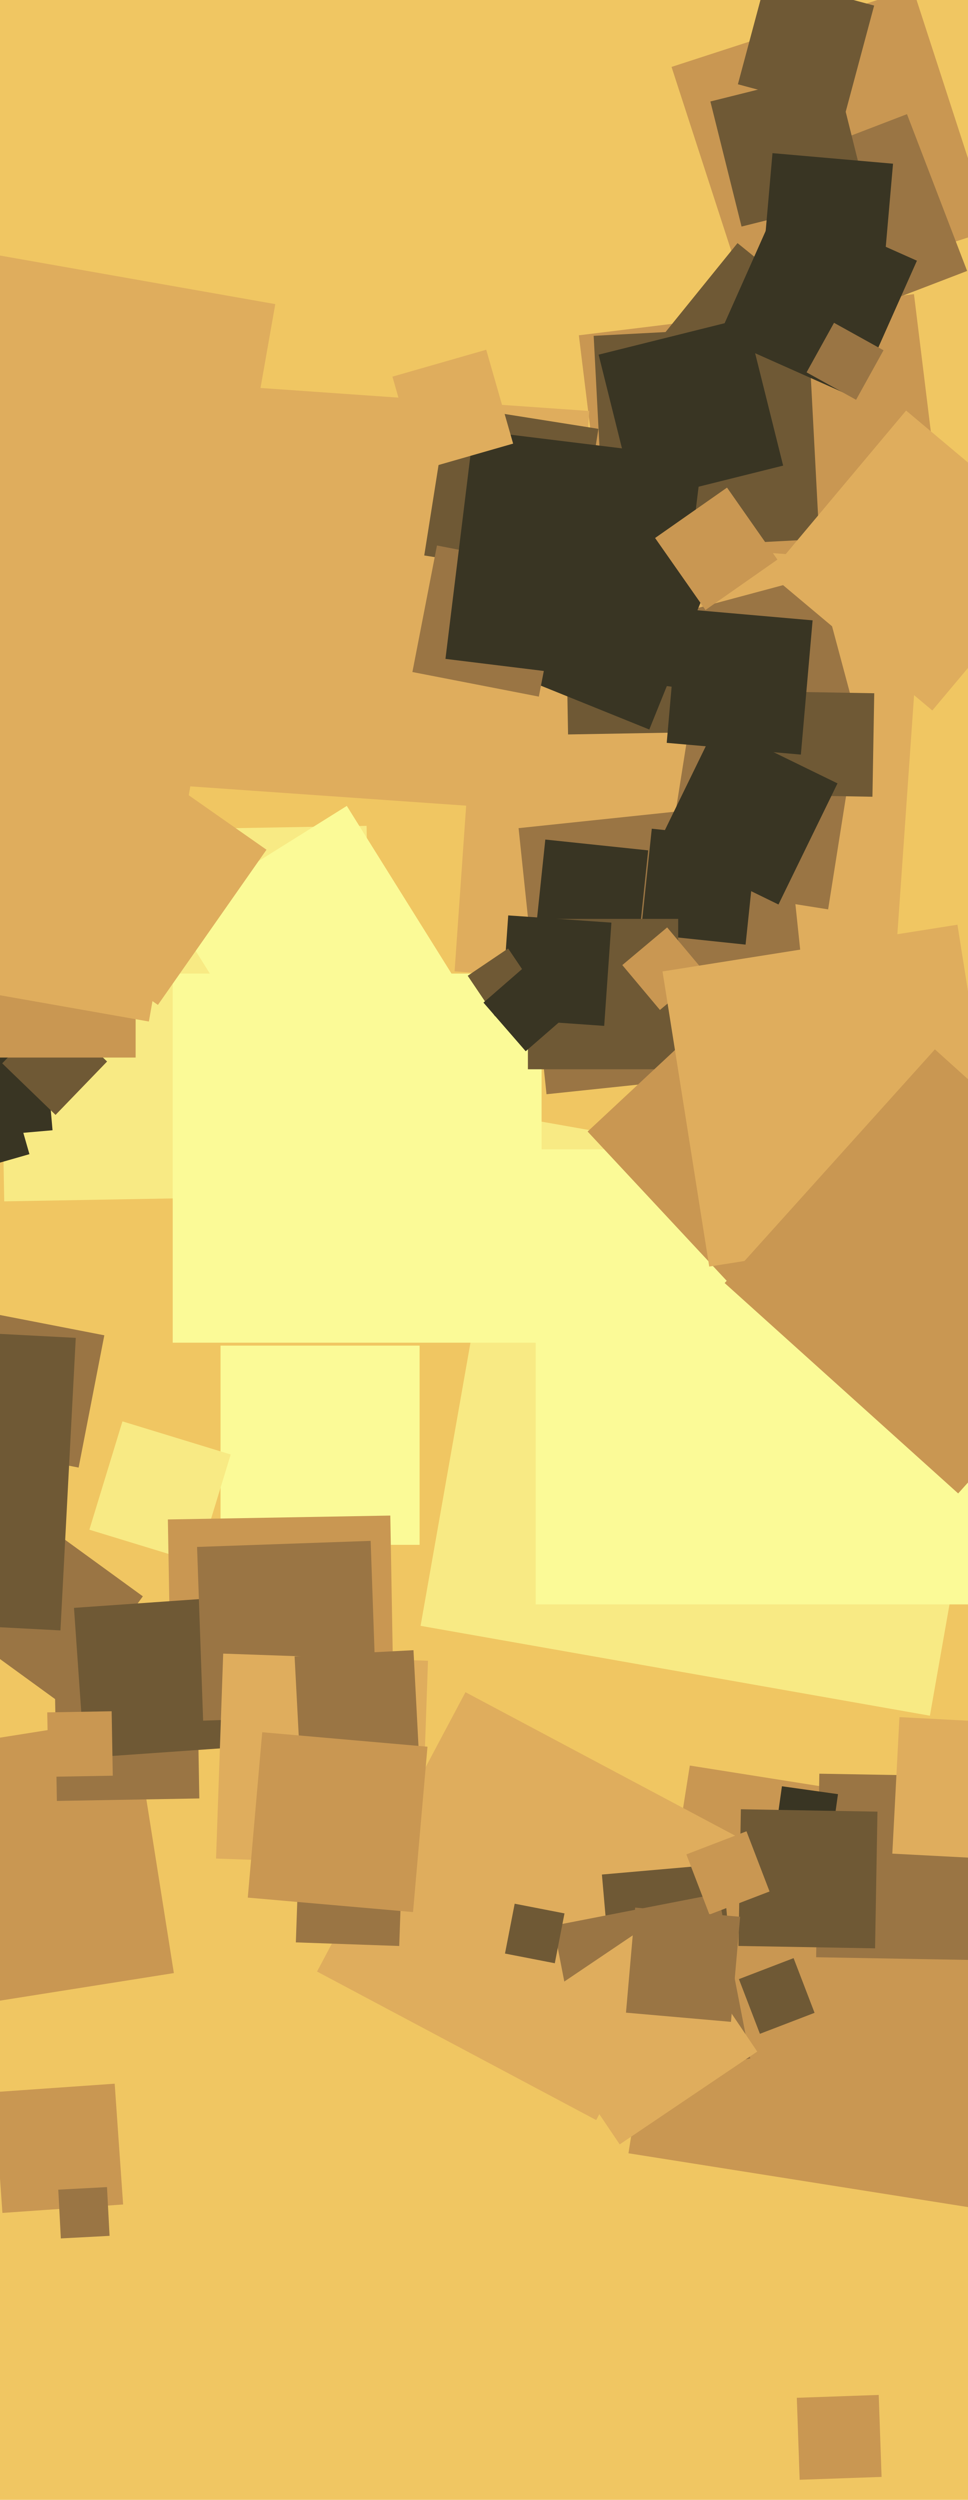 <svg xmlns="http://www.w3.org/2000/svg" width="248px" height="640px">
  <rect width="248" height="640" fill="rgb(240,198,98)"/>
  <polygon points="158.843,171.698 148.302,85.843 234.157,75.302 244.698,161.157" fill="rgb(201,151,82)"/>
  <polygon points="260.271,566.992 161.008,551.271 176.729,452.008 275.992,467.729" fill="rgb(201,151,82)"/>
  <polygon points="107.5,395.5 56.5,395.5 56.5,344.5 107.5,344.5" fill="rgb(251,250,151)"/>
  <polygon points="192.134,78.952 172.048,17.134 233.866,-2.952 253.952,58.866" fill="rgb(201,151,82)"/>
  <polygon points="228.689,256.537 116.463,248.689 124.311,136.463 236.537,144.311" fill="rgb(223,173,93)"/>
  <polygon points="194.05,110.762 167.238,89.05 188.95,62.238 215.762,83.95" fill="rgb(111,89,53)"/>
  <polygon points="-21.139,515.542 -31.542,449.861 34.139,439.458 44.542,505.139" fill="rgb(201,151,82)"/>
  <polygon points="256.086,501.907 209.093,501.086 209.914,454.093 256.907,454.914" fill="rgb(154,117,68)"/>
  <polygon points="185.302,189.627 176.373,156.302 209.698,147.373 218.627,180.698" fill="rgb(154,117,68)"/>
  <polygon points="1.082,307.567 -0.567,213.082 93.918,211.433 95.567,305.918" fill="rgb(248,234,132)"/>
  <polygon points="-41.483,309.541 -55.541,260.517 -6.517,246.459 7.541,295.483" fill="rgb(57,53,35)"/>
  <polygon points="143.782,207.967 41.033,200.782 48.218,98.033 150.967,105.218" fill="rgb(223,173,93)"/>
  <polygon points="152.746,542.773 81.227,504.746 119.254,433.227 190.773,471.254" fill="rgb(223,173,93)"/>
  <polygon points="263.56,476.392 228.608,474.56 230.44,439.608 265.392,441.44" fill="rgb(223,173,93)"/>
  <polygon points="0.619,566.543 -1.543,535.619 29.381,533.457 31.543,564.381" fill="rgb(201,151,82)"/>
  <polygon points="-33.362,293.459 -37.459,246.638 9.362,242.541 13.459,289.362" fill="rgb(57,53,35)"/>
  <polygon points="140.018,280.142 132.858,212.018 200.982,204.858 208.142,272.982" fill="rgb(154,117,68)"/>
  <polygon points="50.627,400.106 22.894,391.627 31.373,363.894 59.106,372.373" fill="rgb(248,234,132)"/>
  <polygon points="154.977,140.902 152.098,85.977 207.023,83.098 209.902,138.023" fill="rgb(111,89,53)"/>
  <polygon points="156.91,510.792 154.208,479.91 185.09,477.208 187.792,508.09" fill="rgb(111,89,53)"/>
  <polygon points="145.536,188.031 144.969,155.536 177.464,154.969 178.031,187.464" fill="rgb(111,89,53)"/>
  <polygon points="166.347,186.767 123.233,169.347 140.653,126.233 183.767,143.653" fill="rgb(57,53,35)"/>
  <polygon points="147.209,148.31 108.69,142.209 114.791,103.69 153.31,109.791" fill="rgb(111,89,53)"/>
  <polygon points="149.997,535.207 141.793,492.997 184.003,484.793 192.207,527.003" fill="rgb(154,117,68)"/>
  <polygon points="207.633,84.777 192.223,44.633 232.367,29.223 247.777,69.367" fill="rgb(154,117,68)"/>
  <polygon points="16.316,436.595 -11.595,416.316 8.684,388.405 36.595,408.684" fill="rgb(154,117,68)"/>
  <polygon points="158.766,549 135,513.766 170.234,490 194,525.234" fill="rgb(223,173,93)"/>
  <polygon points="212.67,473.688 198.312,471.67 200.33,457.312 214.688,459.33" fill="rgb(57,53,35)"/>
  <polygon points="14.571,461.066 13.934,424.571 50.429,423.934 51.066,460.429" fill="rgb(154,117,68)"/>
  <polygon points="212.164,232.813 170.187,226.164 176.836,184.187 218.813,190.836" fill="rgb(154,117,68)"/>
  <polygon points="163.292,244.062 136.938,241.292 139.708,214.938 166.062,217.708" fill="rgb(57,53,35)"/>
  <polygon points="162.797,128.638 153.362,90.797 191.203,81.362 200.638,119.203" fill="rgb(57,53,35)"/>
  <polygon points="138.049,178.345 105.655,172.049 111.951,139.655 144.345,145.951" fill="rgb(154,117,68)"/>
  <polygon points="20.142,375.725 -13.725,369.142 -7.142,335.275 26.725,341.858" fill="rgb(154,117,68)"/>
  <polygon points="44.002,445.993 43.007,389.002 99.998,388.007 100.993,444.998" fill="rgb(201,151,82)"/>
  <polygon points="21.64,450.046 18.954,411.64 57.36,408.954 60.046,447.36" fill="rgb(111,89,53)"/>
  <polygon points="14.234,285.433 0.567,272.234 13.766,258.567 27.433,271.766" fill="rgb(111,89,53)"/>
  <polygon points="238.239,439.248 107.752,416.239 130.761,285.752 261.248,308.761" fill="rgb(248,234,132)"/>
  <polygon points="15.586,573.069 14.931,560.586 27.414,559.931 28.069,572.414" fill="rgb(154,117,68)"/>
  <polygon points="191.015,241.837 164.163,239.015 166.985,212.163 193.837,214.985" fill="rgb(57,53,35)"/>
  <polygon points="138.75,343.75 44.25,343.75 44.25,249.25 138.75,249.25" fill="rgb(251,250,151)"/>
  <polygon points="72.149,278.672 44.328,234.149 88.851,206.328 116.672,250.851" fill="rgb(251,250,151)"/>
  <polygon points="253.75,410.75 137.25,410.75 137.25,294.25 253.75,294.25" fill="rgb(251,250,151)"/>
  <polygon points="223.517,203.979 197.021,203.517 197.483,177.021 223.979,177.483" fill="rgb(111,89,53)"/>
  <polygon points="224.192,498.803 189.197,498.192 189.808,463.197 224.803,463.808" fill="rgb(111,89,53)"/>
  <polygon points="173.75,273.75 135.25,273.75 135.25,235.25 173.75,235.25" fill="rgb(111,89,53)"/>
  <polygon points="205.181,193.188 170.812,190.181 173.819,155.812 208.188,158.819" fill="rgb(57,53,35)"/>
  <polygon points="169.076,258.566 159.434,247.076 170.924,237.434 180.566,248.924" fill="rgb(201,151,82)"/>
  <polygon points="216.576,28.953 189.047,21.576 196.424,-5.953 223.953,1.424" fill="rgb(111,89,53)"/>
  <polygon points="186.692,328.454 150.546,289.692 189.308,253.546 225.454,292.308" fill="rgb(201,151,82)"/>
  <polygon points="194.686,520.69 189.31,506.686 203.314,501.31 208.69,515.314" fill="rgb(111,89,53)"/>
  <polygon points="238.859,181.891 197.109,146.859 232.141,105.109 273.891,140.141" fill="rgb(223,173,93)"/>
  <polygon points="102.28,498.204 75.796,497.28 76.72,470.796 103.204,471.72" fill="rgb(154,117,68)"/>
  <polygon points="52.04,440.513 50.487,396.04 94.96,394.487 96.513,438.96" fill="rgb(154,117,68)"/>
  <polygon points="219.256,101.915 184.085,86.256 199.744,51.085 234.915,66.744" fill="rgb(57,53,35)"/>
  <polygon points="40.455,257.274 0.726,229.455 28.545,189.726 68.274,217.545" fill="rgb(223,173,93)"/>
  <polygon points="154.793,262.642 128.358,260.793 130.207,234.358 156.642,236.207" fill="rgb(57,53,35)"/>
  <polygon points="199.442,231.566 168.434,216.442 183.558,185.434 214.566,200.558" fill="rgb(57,53,35)"/>
  <polygon points="189.982,58.002 181.998,25.982 214.018,17.998 222.002,50.018" fill="rgb(111,89,53)"/>
  <polygon points="126.813,260.176 119.824,249.813 130.187,242.824 137.176,253.187" fill="rgb(111,89,53)"/>
  <polygon points="181.705,324.263 169.737,248.705 245.295,236.737 257.263,312.295" fill="rgb(223,173,93)"/>
  <polygon points="15.486,417.411 -59.411,413.486 -55.486,338.589 19.411,342.514" fill="rgb(111,89,53)"/>
  <polygon points="226.09,72.792 195.208,70.09 197.91,39.208 228.792,41.91" fill="rgb(57,53,35)"/>
  <polygon points="204.873,634.86 204.14,613.873 225.127,613.14 225.86,634.127" fill="rgb(201,151,82)"/>
  <polygon points="245.479,382.344 185.656,328.479 239.521,268.656 299.344,322.521" fill="rgb(201,151,82)"/>
  <polygon points="142.14,502.621 129.379,500.14 131.86,487.379 144.621,489.86" fill="rgb(111,89,53)"/>
  <polygon points="219.326,102.356 206.644,95.326 213.674,82.644 226.356,89.674" fill="rgb(154,117,68)"/>
  <polygon points="172.685,175.875 114.125,168.685 121.315,110.125 179.875,117.315" fill="rgb(57,53,35)"/>
  <polygon points="180.737,156.168 167.832,137.737 186.263,124.832 199.168,143.263" fill="rgb(201,151,82)"/>
  <polygon points="107.818,477.65 55.35,475.818 57.182,423.35 109.65,425.182" fill="rgb(223,173,93)"/>
  <polygon points="181.754,490.159 175.841,474.754 191.246,468.841 197.159,484.246" fill="rgb(201,151,82)"/>
  <polygon points="34.75,270.75 -17.75,270.75 -17.75,218.25 34.75,218.25" fill="rgb(201,151,82)"/>
  <polygon points="77.069,454.527 75.473,424.069 105.931,422.473 107.527,452.931" fill="rgb(154,117,68)"/>
  <polygon points="187.272,517.625 160.375,515.272 162.728,488.375 189.625,490.728" fill="rgb(154,117,68)"/>
  <polygon points="134.686,269.139 123.861,256.686 136.314,245.861 147.139,258.314" fill="rgb(57,53,35)"/>
  <polygon points="107.43,120.461 100.539,96.43 124.57,89.539 131.461,113.57" fill="rgb(223,173,93)"/>
  <polygon points="38.141,261.526 -145.526,229.141 -113.141,45.474 70.526,77.859" fill="rgb(223,173,93)"/>
  <polygon points="105.817,489.521 63.479,485.817 67.183,443.479 109.521,447.183" fill="rgb(201,151,82)"/>
  <polygon points="12.395,454.893 12.107,438.395 28.605,438.107 28.893,454.605" fill="rgb(201,151,82)"/>
</svg>